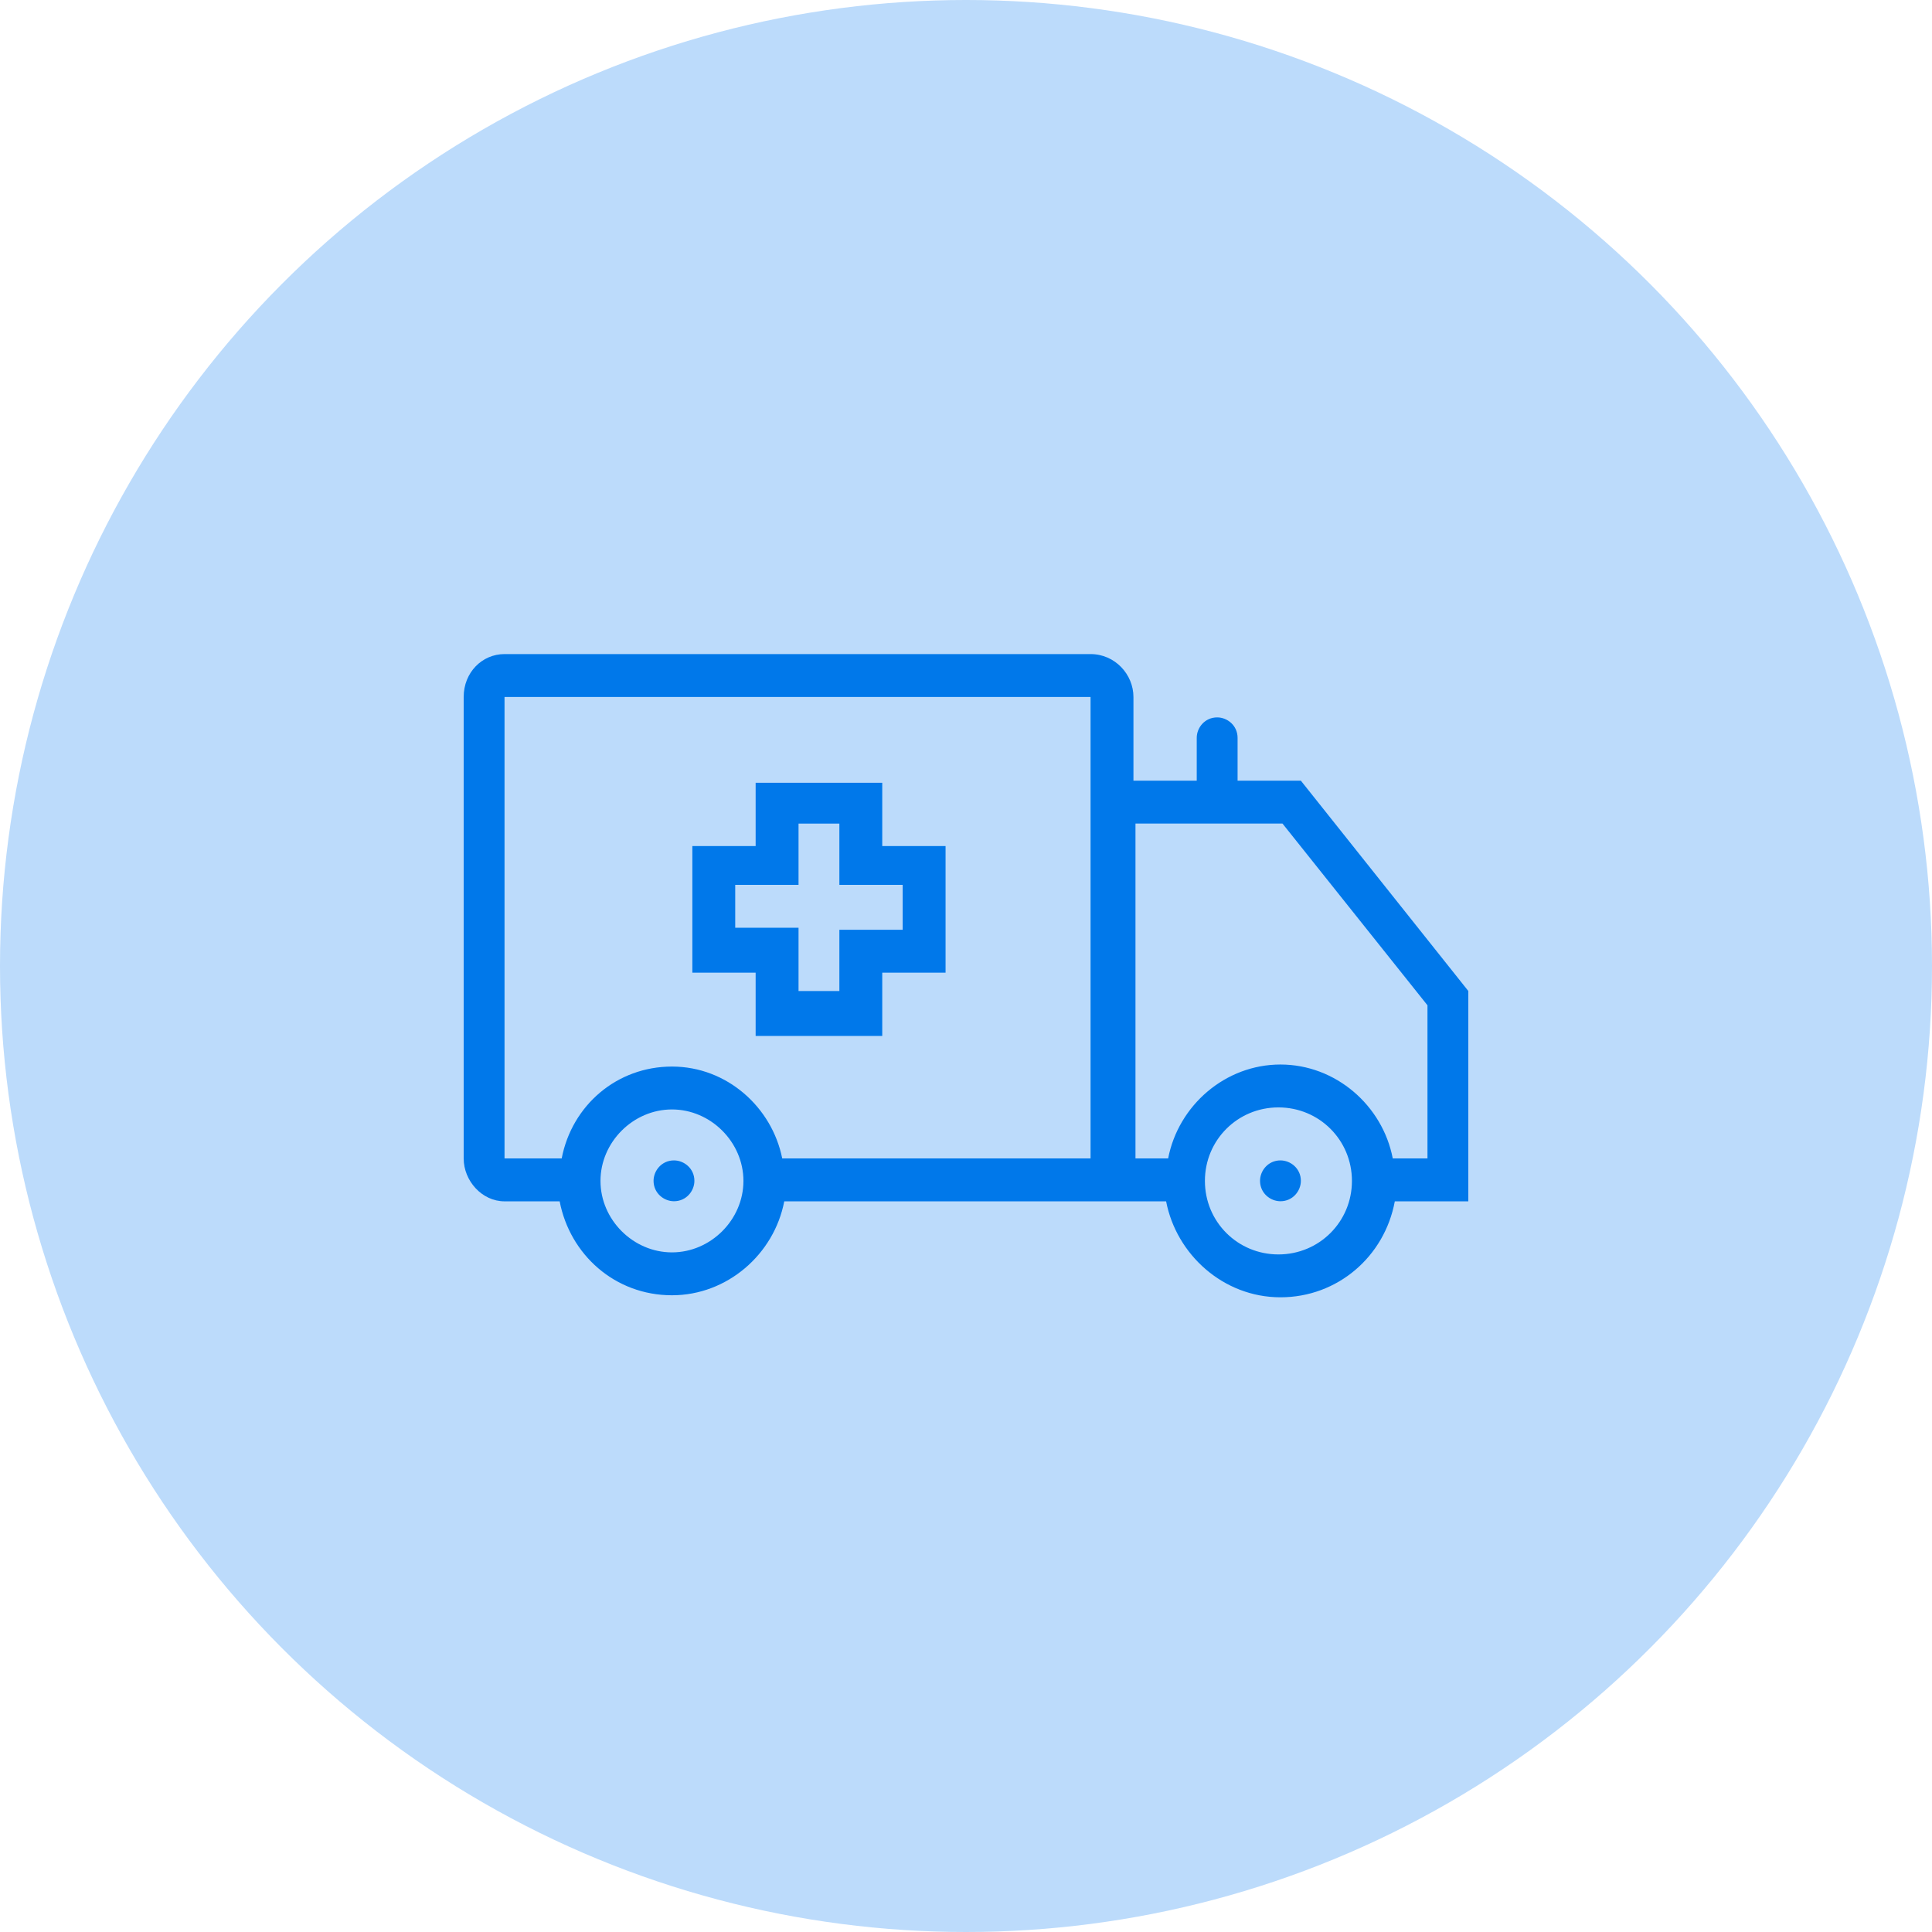 <svg width="100" height="100" viewBox="0 0 100 100" fill="none" xmlns="http://www.w3.org/2000/svg">
<circle cx="50" cy="50" r="50" fill="#BCDBFB"/>
<g clip-path="url(#clip0_991_24)">
<path fill-rule="evenodd" clip-rule="evenodd" d="M66.276 60.062C65.641 60.062 65.219 60.591 65.219 61.119C65.219 61.754 65.747 62.176 66.276 62.176C66.91 62.176 67.333 61.648 67.333 61.119C67.333 60.485 66.804 60.062 66.276 60.062Z" fill="#0078EA"/>
<path fill-rule="evenodd" clip-rule="evenodd" d="M34.885 60.062C34.251 60.062 33.828 60.591 33.828 61.119C33.828 61.754 34.357 62.176 34.885 62.176C35.519 62.176 35.942 61.648 35.942 61.119C35.942 60.485 35.413 60.062 34.885 60.062Z" fill="#0078EA"/>
<path fill-rule="evenodd" clip-rule="evenodd" d="M45.665 40.516H39.112V43.792H35.836V50.345H39.112V53.621H45.665V50.345H48.942V43.792H45.665V40.516ZM46.722 45.906V48.125H45.665H43.446V50.239V51.296H41.332V50.239V48.02H39.112H38.055V45.8H39.112H41.332V43.686V42.629H43.446V43.686V45.8H45.665H46.722V45.906Z" fill="#0078EA"/>
<path fill-rule="evenodd" clip-rule="evenodd" d="M76 51.294L67.333 40.408H64.057V38.189C64.057 37.555 63.529 37.132 63 37.132C62.366 37.132 61.943 37.66 61.943 38.189V40.408H58.667V36.075C58.667 34.912 57.715 33.855 56.447 33.855H26.114C24.951 33.855 24 34.807 24 36.075V59.961C24 61.124 24.951 62.181 26.114 62.181H28.968C29.496 64.929 31.821 67.043 34.781 67.043C37.634 67.043 40.065 64.929 40.593 62.181H60.358C60.886 64.929 63.317 67.148 66.276 67.148C69.236 67.148 71.667 65.034 72.195 62.181H76.106V51.294H76ZM34.781 64.823C32.772 64.823 31.081 63.132 31.081 61.124C31.081 59.116 32.772 57.425 34.781 57.425C36.789 57.425 38.48 59.116 38.48 61.124C38.48 63.132 36.789 64.823 34.781 64.823ZM40.488 59.961C39.959 57.319 37.634 55.205 34.781 55.205C31.927 55.205 29.602 57.213 29.073 59.961H26.114V36.075H56.447V59.961H40.488ZM66.171 64.929C64.057 64.929 62.366 63.238 62.366 61.124C62.366 59.01 64.057 57.319 66.171 57.319C68.285 57.319 69.976 59.01 69.976 61.124C69.976 63.238 68.285 64.929 66.171 64.929ZM73.781 59.961H72.089C71.561 57.213 69.13 55.099 66.276 55.099C63.423 55.099 60.992 57.213 60.463 59.961H58.772V42.628H66.382L73.886 52.034V59.961H73.781Z" fill="#0078EA"/>
</g>
<defs>
<clipPath id="clip0_991_24">
<rect width="52" height="39" fill="white" transform="translate(24 31)"/>
</clipPath>
</defs>
</svg>
